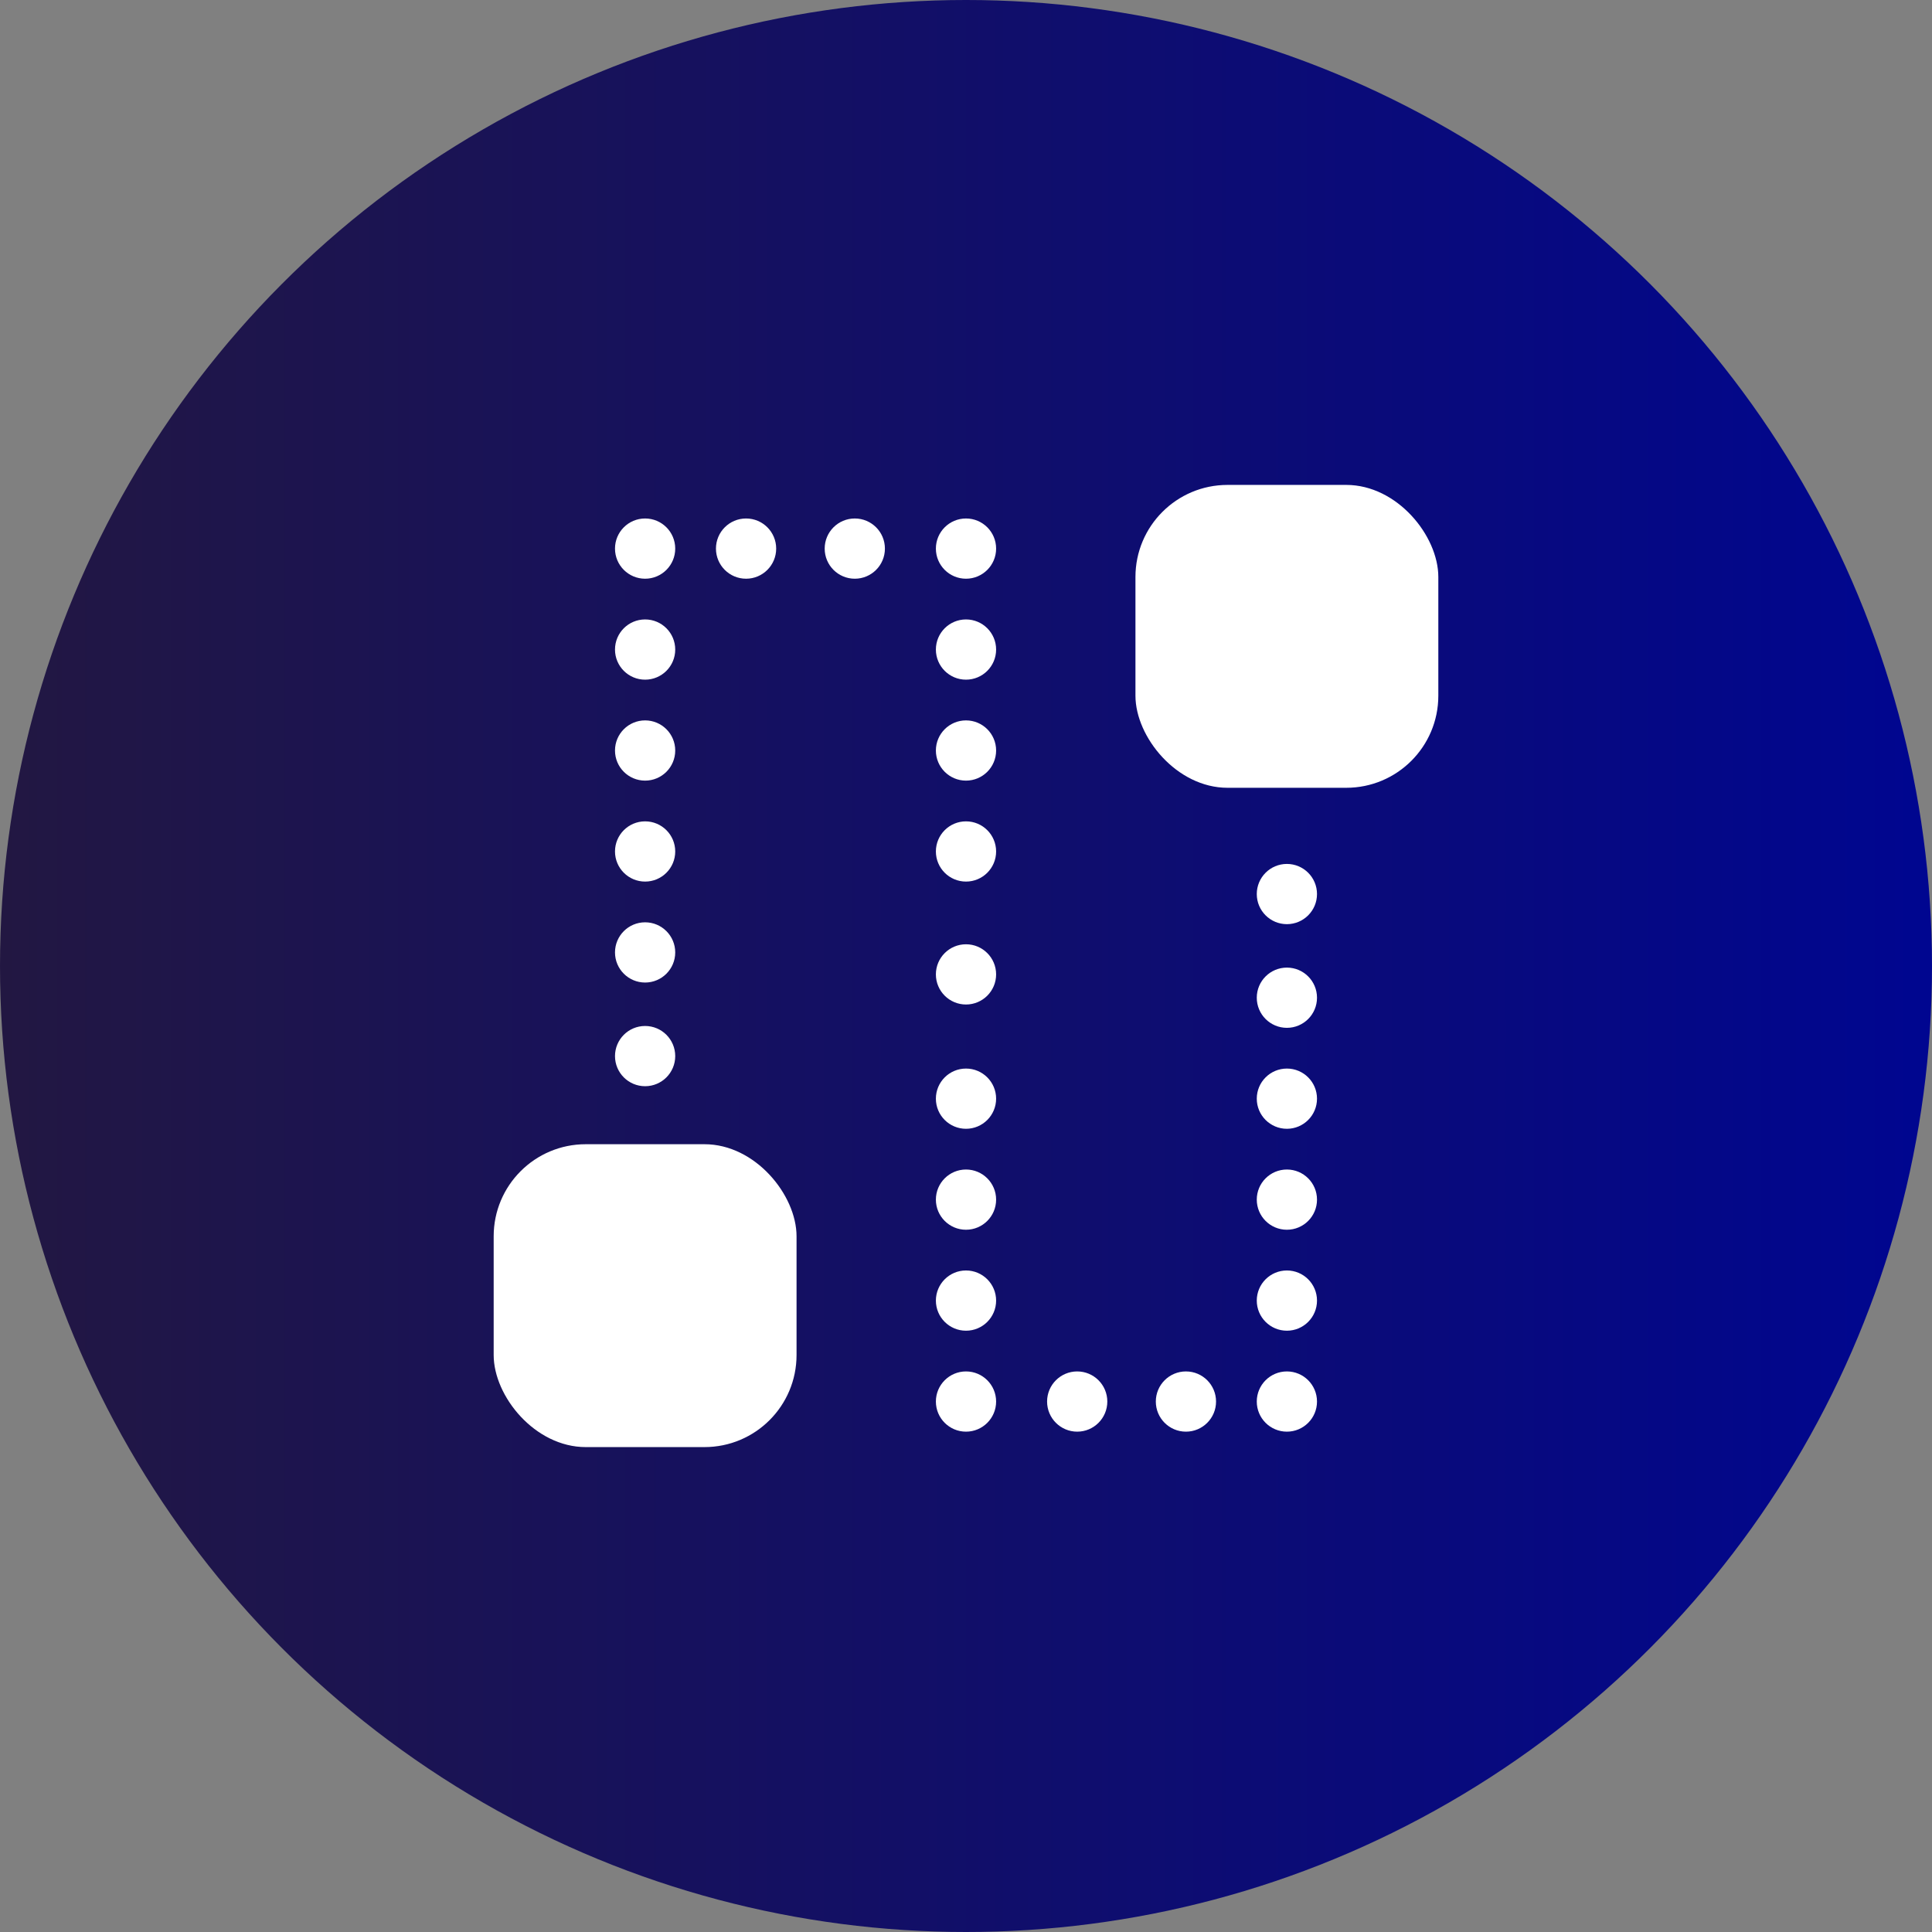 <?xml version="1.0" encoding="UTF-8"?><svg id="Layer_2" xmlns="http://www.w3.org/2000/svg" xmlns:xlink="http://www.w3.org/1999/xlink" viewBox="0 0 156.54 156.54"><rect x="0" y="0" width="156.54" height="156.54" fill="#808080" stroke="none"/><defs><style>.cls-1{fill:url(#linear-gradient);}.cls-1,.cls-2{stroke-width:0px;}.cls-2{fill:#fff;}</style><linearGradient id="linear-gradient" x1="0" y1="78.27" x2="156.54" y2="78.27" gradientUnits="userSpaceOnUse"><stop offset="0" stop-color="#221742"/><stop offset="1" stop-color="#000690"/></linearGradient></defs><g id="Layer_1-2"><circle class="cls-1" cx="78.27" cy="78.27" r="78.27"/><rect class="cls-2" x="92" y="39.29" width="24.54" height="24.54" rx="7.46" ry="7.46"/><rect class="cls-2" x="40" y="92.71" width="24.54" height="24.54" rx="7.46" ry="7.46"/><circle class="cls-2" cx="52.27" cy="85.57" r="2.44"/><circle class="cls-2" cx="52.27" cy="77.17" r="2.44"/><circle class="cls-2" cx="52.27" cy="68.99" r="2.44"/><circle class="cls-2" cx="52.27" cy="60.81" r="2.44"/><circle class="cls-2" cx="52.27" cy="52.63" r="2.44"/><circle class="cls-2" cx="52.27" cy="44.45" r="2.44"/><circle class="cls-2" cx="60.45" cy="44.45" r="2.44"/><circle class="cls-2" cx="78.27" cy="44.45" r="2.44"/><circle class="cls-2" cx="78.27" cy="68.99" r="2.44"/><circle class="cls-2" cx="78.27" cy="60.81" r="2.44"/><circle class="cls-2" cx="78.27" cy="52.63" r="2.44"/><circle class="cls-2" cx="69.26" cy="44.45" r="2.44"/><circle class="cls-2" cx="104.27" cy="72.44" r="2.44"/><circle class="cls-2" cx="104.27" cy="80.84" r="2.44"/><circle class="cls-2" cx="104.27" cy="89.02" r="2.44"/><circle class="cls-2" cx="104.27" cy="97.2" r="2.44"/><circle class="cls-2" cx="104.27" cy="105.38" r="2.44"/><circle class="cls-2" cx="104.27" cy="113.56" r="2.44"/><circle class="cls-2" cx="96.09" cy="113.56" r="2.44"/><circle class="cls-2" cx="78.27" cy="113.56" r="2.44"/><circle class="cls-2" cx="78.27" cy="89.02" r="2.44"/><circle class="cls-2" cx="78.27" cy="97.2" r="2.44"/><circle class="cls-2" cx="78.27" cy="105.38" r="2.44"/><circle class="cls-2" cx="87.28" cy="113.56" r="2.44"/><circle class="cls-2" cx="78.27" cy="78.95" r="2.44"/></g></svg>